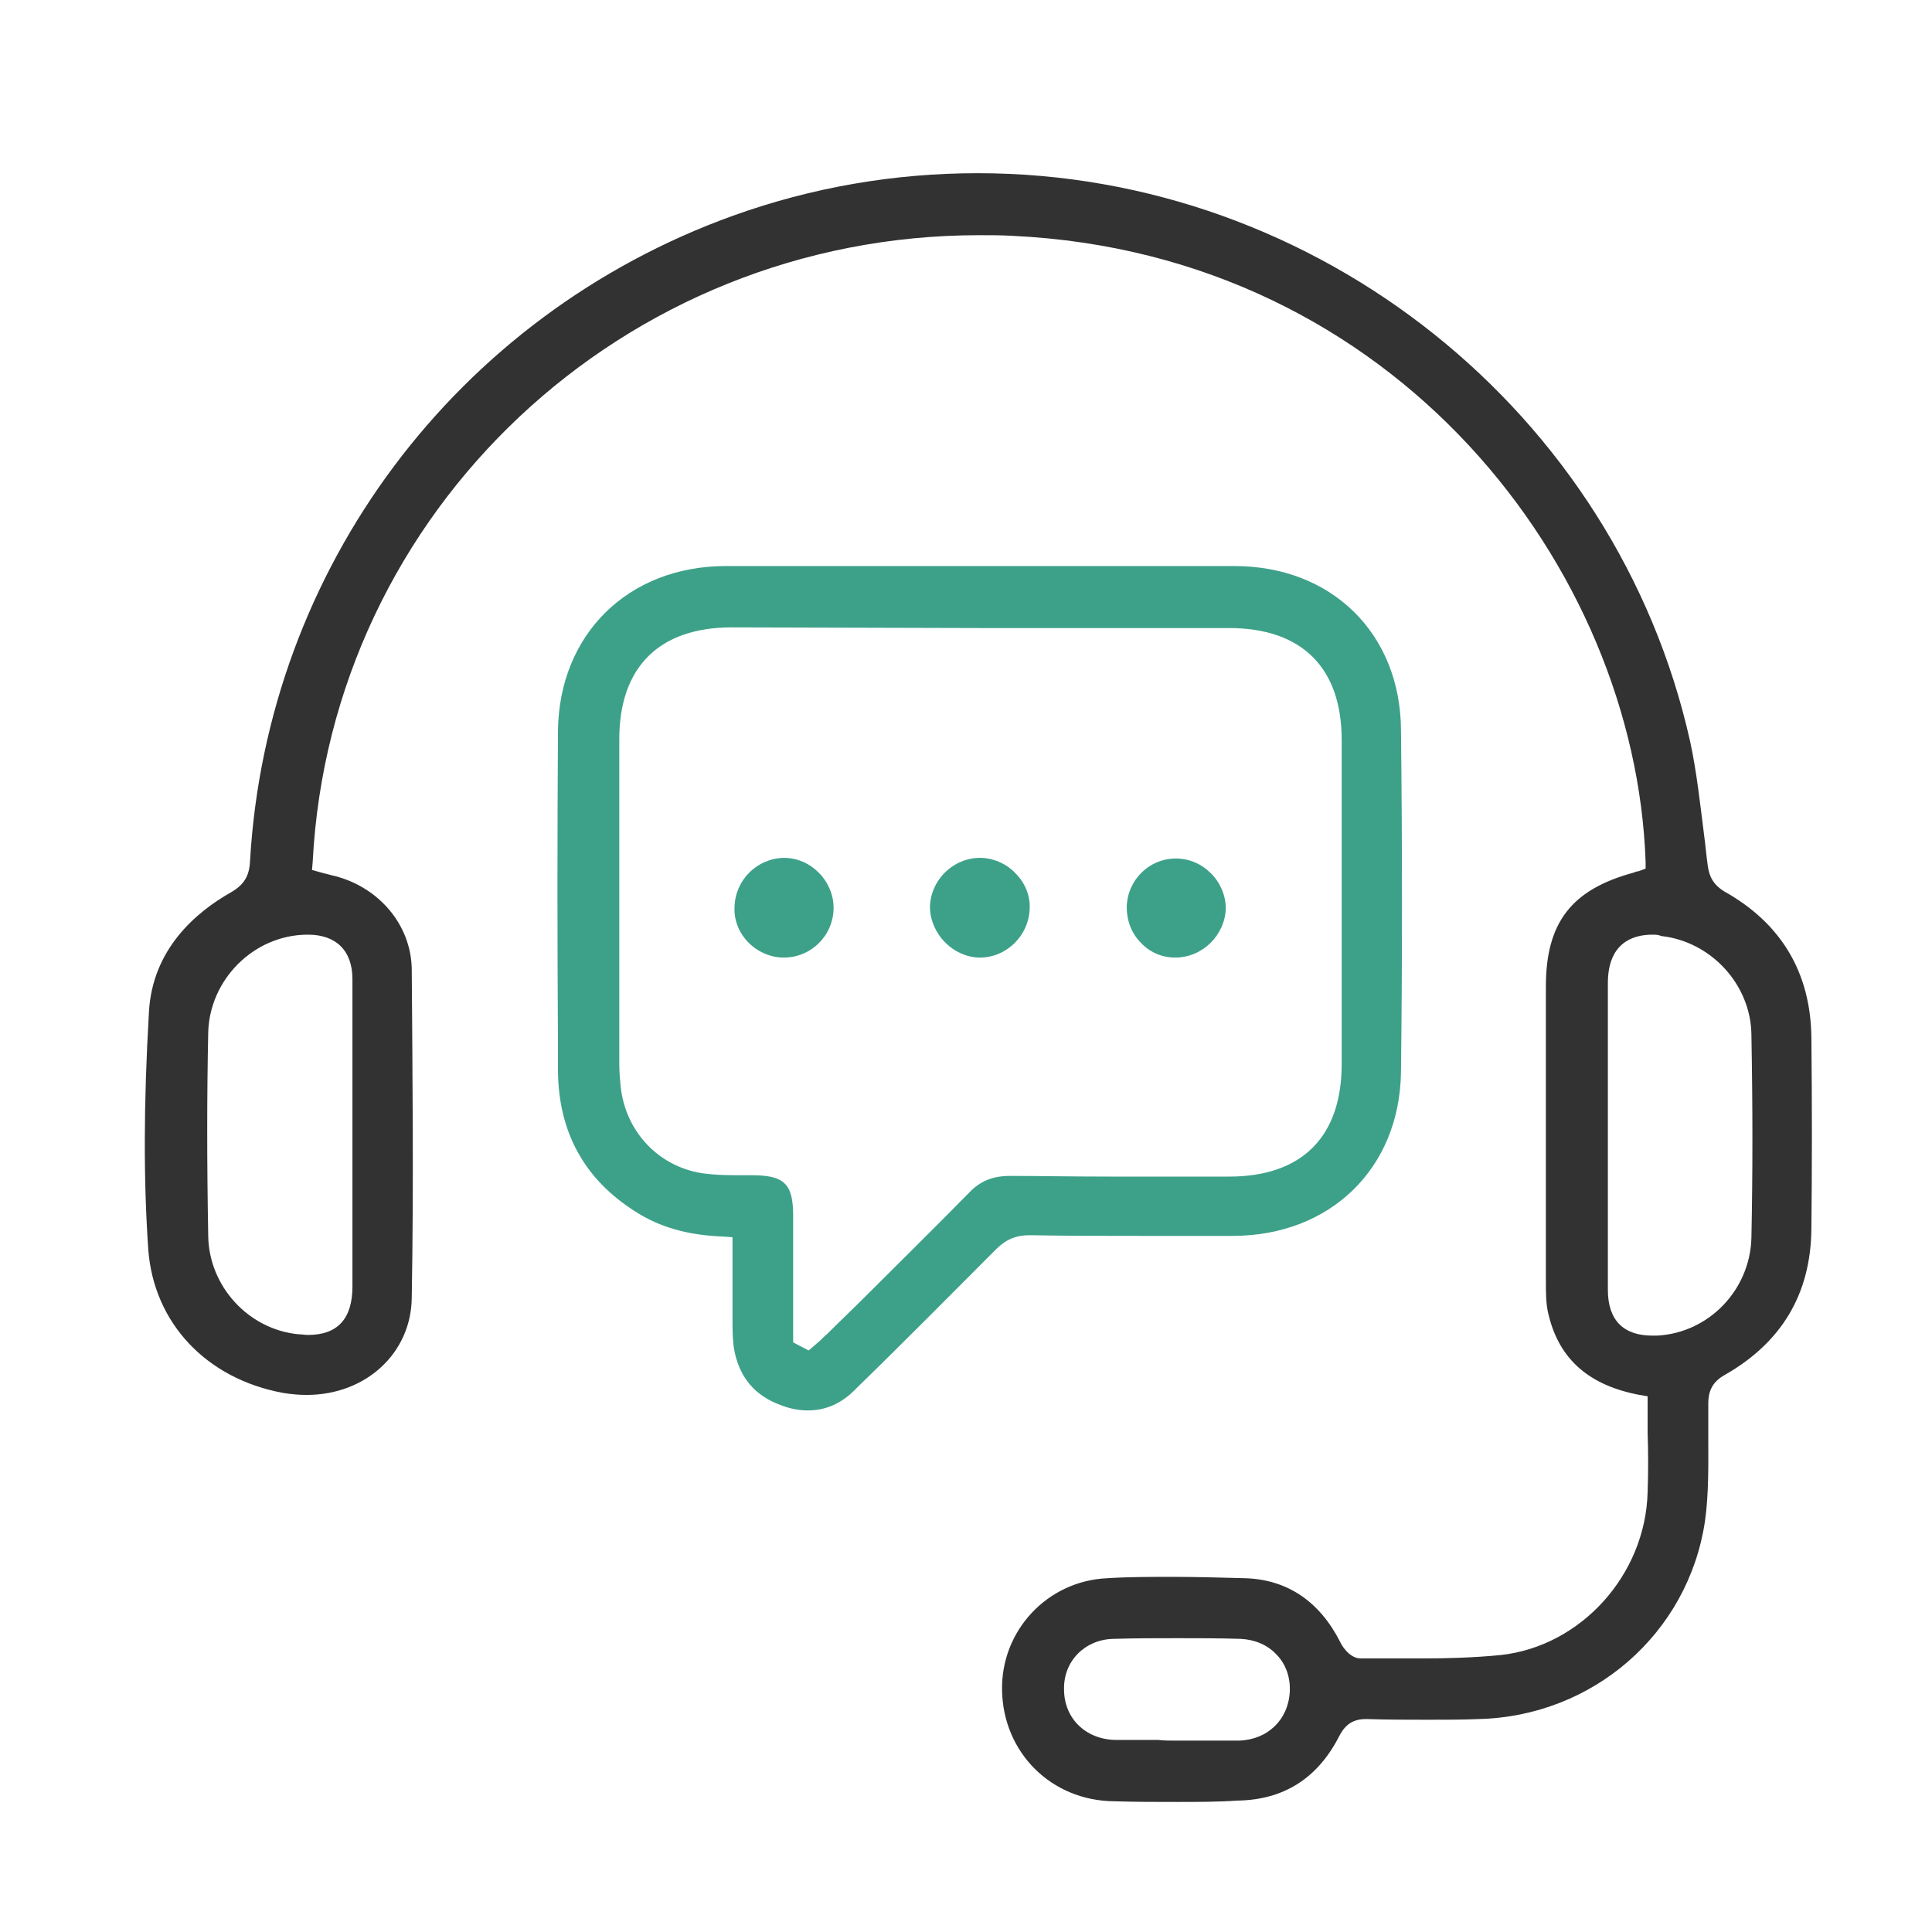 <?xml version="1.0" encoding="utf-8"?>
<!-- Generator: Adobe Illustrator 27.2.0, SVG Export Plug-In . SVG Version: 6.00 Build 0)  -->
<svg version="1.1" id="レイヤー_1" xmlns="http://www.w3.org/2000/svg" xmlns:xlink="http://www.w3.org/1999/xlink" x="0px"
	 y="0px" viewBox="0 0 286.7 286.7" style="enable-background:new 0 0 286.7 286.7;" xml:space="preserve">
<style type="text/css">
	.st0{fill:#323232;}
	.st1{fill:#3DA189;}
</style>
<path class="st0" d="M174.7,267.4c-3.1,0-6.3,0-9.4-0.1c-9.3-0.1-16.4-7.2-16.6-16.4c-0.2-8.9,6.7-16.3,15.6-16.7
	c3.1-0.2,6.3-0.2,9.8-0.2c3.4,0,6.9,0.1,10.7,0.2c6.2,0.2,11,3.4,14.1,9.5c0.1,0.3,1.3,2.4,3,2.4h0.3c1.5,0,3.1,0,4.6,0
	c1.6,0,3.1,0,4.7,0c3.1,0,7.1-0.1,11.2-0.5c11.9-1.3,21.5-11.9,21.8-24.2c0.1-2.9,0.1-5.8,0-8.8c0-1.4,0-2.8,0-4.2v-1.2l-1.2-0.2
	c-7.4-1.4-11.9-5.2-13.5-11.9c-0.4-1.5-0.4-3.3-0.4-5c0-13.4,0-26.7,0-40l0-3.7c0-9.5,3.8-14.4,13-16.9c0.2-0.1,0.5-0.2,0.7-0.2
	l1.1-0.4l0-1c-1.5-43.6-37.1-90.2-93.9-92.9c-1.6-0.1-3.3-0.1-5-0.1c-52.7,0-96.2,40.8-98.9,93l-0.1,1.2l1.8,0.5
	c0.5,0.1,1.1,0.3,1.6,0.4c6.6,1.7,11.3,7.3,11.4,13.8c0.1,14.6,0.3,31.8,0,48.8c-0.1,8.2-6.8,14.4-15.6,14.4c-1.1,0-2.3-0.1-3.5-0.3
	c-11.4-2.1-19.2-10.4-20-21.3c-0.7-10.2-0.7-21.4,0.1-35.2c0.5-9.3,6.9-14.8,12.2-17.8c1.9-1.1,2.7-2.4,2.8-4.6
	c2.5-43.4,30.6-81,71.7-95.8c11.7-4.2,23.9-6.3,36.3-6.3c50.4,0,94.8,35.5,105.7,84.3c1,4.6,1.5,9.4,2.1,14.1
	c0.2,1.4,0.3,2.8,0.5,4.2c0.2,1.6,0.7,2.9,2.5,4c8.4,4.7,12.8,12,12.9,21.7c0.1,9.6,0.1,19.1,0,28.4c-0.1,9.6-4.4,16.8-12.8,21.6
	c-1.8,1-2.5,2.3-2.5,4.3c0,1.6,0,3.1,0,4.7c0,4.2,0.1,8.6-0.5,12.8c-2.5,16.6-16.6,28.9-33.6,29.3c-2.3,0.1-4.8,0.1-7.5,0.1
	c-3,0-6.1,0-9.1-0.1l-0.1,0c-1.9,0-3.1,0.8-4,2.6c-3.2,6.2-8.2,9.4-15.1,9.5C180.7,267.4,177.7,267.4,174.7,267.4z M174.6,258.3
	c0.9,0,1.9,0,2.8,0c0.9,0,1.9,0,2.8,0c1.2,0,2.4,0,3.6,0c4.3-0.1,7.4-3.1,7.6-7.3c0.1-2.1-0.6-4.1-2-5.5c-1.3-1.4-3.2-2.2-5.3-2.3
	c-3.1-0.1-6.2-0.1-9.3-0.1c-3.2,0-6.4,0-9.6,0.1c-4.2,0.1-7.4,3.3-7.3,7.5c0,4.3,3.2,7.4,7.6,7.5c1.2,0,2.4,0,3.6,0
	c0.9,0,1.9,0,2.8,0C172.7,258.3,173.6,258.3,174.6,258.3z M45.5,138.7c-7.9,0.1-14.4,6.7-14.6,14.5c-0.2,9.4-0.2,19.3,0,30.2
	c0.1,7.5,6,13.9,13.4,14.6c0.5,0,1,0.1,1.4,0.1c4.4,0,6.6-2.4,6.6-7.2c0-5.7,0-11.5,0-17.2l0-5.2l0-6.7c0-5.4,0-11,0-16.5
	c0-4.2-2.4-6.6-6.6-6.6L45.5,138.7z M245.2,138.7c-3,0-6.6,1.3-6.6,7.2c0,5.5,0,10.9,0,16.4l0,6.1l0,6.7c0,5.4,0,10.8,0,16.3
	c0,4.5,2.3,6.8,6.6,6.8c0.2,0,0.5,0,0.7,0c7.7-0.4,13.8-6.8,14-14.5c0.2-9.5,0.2-19.4,0-30.2c-0.1-7.4-6-13.8-13.4-14.6
	C246.1,138.7,245.6,138.7,245.2,138.7z"/>
<path class="st1" d="M119.9,209.3c-1.2,0-2.5-0.2-3.8-0.7c-4.1-1.4-6.5-4.3-7.2-8.6c-0.2-1.4-0.2-2.8-0.2-4.3l0-0.9
	c0-2.2,0-4.5,0-6.8l0-4.4l-1.4-0.1c-5.3-0.2-9.4-1.4-13-3.7C86.7,175,82.9,168,82.8,159l0-4.2c-0.1-15.2-0.1-30.9,0-46.4
	C83,94.1,93.2,84.1,107.5,84c12.5,0,24.9,0,37.4,0c12.8,0,25.6,0,38.3,0c14.4,0,24.6,10,24.7,24.3c0.2,17.5,0.2,34.6,0,50.8
	c-0.2,14.3-10.5,24.3-25,24.3c-4.5,0-9,0-13.5,0c-5.5,0-11.1,0-16.6-0.1h0c-2,0-3.5,0.6-5,2.1c-6.1,6.1-13.3,13.4-20.8,20.7
	C124.9,208.3,122.5,209.3,119.9,209.3z M108.6,93.1c-10.8,0-16.7,5.9-16.7,16.6c0,16,0,32.1,0,48.1c0,1.3,0.1,2.4,0.2,3.4
	c0.7,6.7,5.6,11.9,12.1,12.9c2.1,0.3,4.2,0.3,6.2,0.3l1.2,0c4.8,0,6.1,1.3,6.1,6c0,4.1,0,8.2,0,12.4l0,6.4l2.3,1.2l1.4-1.2
	c0.5-0.4,0.9-0.9,1.4-1.3c1.8-1.8,3.6-3.5,5.4-5.3c5.1-5.1,10.5-10.4,15.6-15.6c1.7-1.8,3.6-2.5,6.1-2.5l0.1,0c4.3,0,9,0.1,14.9,0.1
	c3.1,0,6.3,0,9.4,0c2.7,0,5.4,0,8.1,0c10.8,0,16.7-5.9,16.7-16.7c0-16,0-32.1,0-48.1c0-10.7-5.9-16.6-16.7-16.6l-36.9,0L108.6,93.1z
	"/>
<path class="st1" d="M145.3,142.1c-3.9-0.1-7.2-3.5-7.3-7.4c0-1.9,0.8-3.8,2.2-5.2c1.4-1.4,3.3-2.2,5.2-2.2c1.9,0,3.9,0.8,5.3,2.3
	c1.4,1.4,2.2,3.3,2.1,5.2c-0.1,4-3.4,7.3-7.4,7.3L145.3,142.1z"/>
<path class="st1" d="M116.3,142.1c-1.9,0-3.8-0.8-5.2-2.2c-1.4-1.4-2.2-3.3-2.1-5.3c0.1-4,3.3-7.2,7.3-7.3c0,0,0,0,0,0
	c2,0,3.8,0.8,5.2,2.2c1.4,1.4,2.2,3.3,2.2,5.2C123.7,138.8,120.4,142.1,116.3,142.1L116.3,142.1z"/>
<path class="st1" d="M174.4,142.1c-2,0-3.8-0.8-5.1-2.2c-1.4-1.4-2.1-3.3-2.1-5.3c0.1-4,3.3-7.2,7.3-7.2c2,0,3.8,0.8,5.2,2.2
	c1.4,1.4,2.2,3.3,2.2,5.2C181.8,138.7,178.5,142.1,174.4,142.1L174.4,142.1z"/>
</svg>
